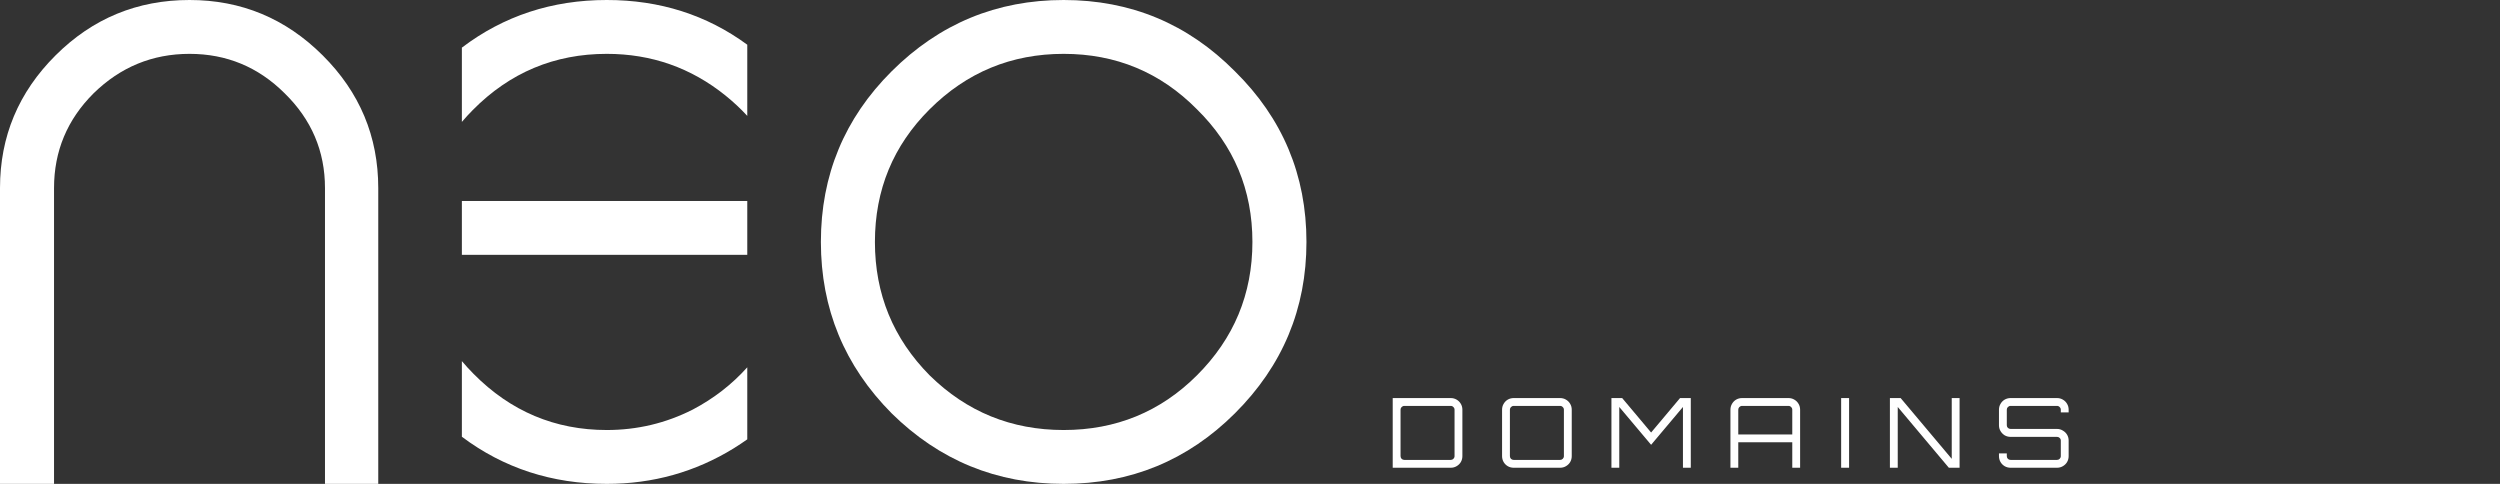 <svg width="155" height="30" viewBox="0 0 155 30" fill="none" xmlns="http://www.w3.org/2000/svg">
<rect x="0" y="0" width="155" height="30" fill="#333333" stroke="none"/>
<path d="M46.331 2.772C43.812 0.924 40.909 0 37.62 0C34.226 0 31.232 0.984 28.636 2.953V7.558C28.85 7.306 29.076 7.06 29.316 6.818C31.612 4.498 34.38 3.339 37.62 3.339C40.389 3.339 42.843 4.201 44.982 5.925C45.473 6.321 45.923 6.741 46.331 7.185V2.772Z" fill="white"/>
<path d="M46.331 12.461H28.636V15.799H46.331V12.461Z" fill="white"/>
<path d="M46.331 22.773C45.377 23.836 44.25 24.709 42.953 25.392C41.285 26.238 39.508 26.661 37.62 26.661C34.412 26.661 31.659 25.502 29.363 23.182C29.106 22.923 28.864 22.658 28.636 22.389V27.078C31.232 29.026 34.226 30 37.62 30C40.483 30 43.11 29.263 45.501 27.79C45.786 27.613 46.062 27.429 46.331 27.239V22.773Z" fill="white"/>
<path d="M20.007 3.433C17.711 1.144 14.958 0 11.75 0C8.509 0 5.741 1.144 3.445 3.433C1.148 5.721 0 8.464 0 11.661V30H3.35V11.661C3.35 9.373 4.168 7.414 5.804 5.784C7.471 4.154 9.453 3.339 11.75 3.339C14.046 3.339 16.012 4.154 17.648 5.784C19.315 7.414 20.149 9.373 20.149 11.661V30H23.452V11.661C23.452 8.464 22.304 5.721 20.007 3.433Z" fill="white"/>
<path fill-rule="evenodd" clip-rule="evenodd" d="M76.564 25.627C73.639 28.542 70.1 30 65.947 30C61.795 30 58.24 28.542 55.283 25.627C52.357 22.68 50.895 19.138 50.895 15C50.895 10.862 52.357 7.335 55.283 4.42C58.24 1.473 61.795 0 65.947 0C70.1 0 73.639 1.473 76.564 4.42C79.522 7.335 81 10.862 81 15C81 19.138 79.522 22.68 76.564 25.627ZM57.642 23.276C59.939 25.533 62.707 26.661 65.947 26.661C69.187 26.661 71.94 25.533 74.205 23.276C76.501 20.988 77.65 18.229 77.65 15C77.65 11.771 76.501 9.028 74.205 6.771C71.94 4.483 69.187 3.339 65.947 3.339C62.707 3.339 59.939 4.483 57.642 6.771C55.377 9.028 54.245 11.771 54.245 15C54.245 18.229 55.377 20.988 57.642 23.276Z" fill="white"/>
<path d="M86.348 29V24.68H89.948C90.08 24.68 90.2 24.712 90.308 24.776C90.42 24.84 90.508 24.928 90.572 25.04C90.636 25.148 90.668 25.268 90.668 25.4V28.28C90.668 28.412 90.636 28.534 90.572 28.646C90.508 28.754 90.42 28.84 90.308 28.904C90.2 28.968 90.08 29 89.948 29H86.348ZM87.068 28.514H89.948C90.012 28.514 90.066 28.492 90.11 28.448C90.158 28.4 90.182 28.344 90.182 28.28V25.4C90.182 25.336 90.158 25.282 90.11 25.238C90.066 25.19 90.012 25.166 89.948 25.166H87.068C87.004 25.166 86.948 25.19 86.9 25.238C86.856 25.282 86.834 25.336 86.834 25.4V28.28C86.834 28.344 86.856 28.4 86.9 28.448C86.948 28.492 87.004 28.514 87.068 28.514ZM93.848 29C93.716 29 93.594 28.968 93.482 28.904C93.374 28.84 93.288 28.754 93.224 28.646C93.16 28.534 93.128 28.412 93.128 28.28V25.4C93.128 25.268 93.16 25.148 93.224 25.04C93.288 24.928 93.374 24.84 93.482 24.776C93.594 24.712 93.716 24.68 93.848 24.68H96.728C96.86 24.68 96.98 24.712 97.088 24.776C97.2 24.84 97.288 24.928 97.352 25.04C97.416 25.148 97.448 25.268 97.448 25.4V28.28C97.448 28.412 97.416 28.534 97.352 28.646C97.288 28.754 97.2 28.84 97.088 28.904C96.98 28.968 96.86 29 96.728 29H93.848ZM93.848 28.514H96.728C96.792 28.514 96.846 28.492 96.89 28.448C96.938 28.4 96.962 28.344 96.962 28.28V25.4C96.962 25.336 96.938 25.282 96.89 25.238C96.846 25.19 96.792 25.166 96.728 25.166H93.848C93.784 25.166 93.728 25.19 93.68 25.238C93.636 25.282 93.614 25.336 93.614 25.4V28.28C93.614 28.344 93.636 28.4 93.68 28.448C93.728 28.492 93.784 28.514 93.848 28.514ZM99.909 29V24.68H100.575L102.369 26.816L104.163 24.68H104.829V29H104.343V25.232L102.369 27.578L100.395 25.232V29H99.909ZM107.287 29V25.4C107.287 25.268 107.319 25.148 107.383 25.04C107.447 24.928 107.533 24.84 107.641 24.776C107.753 24.712 107.875 24.68 108.007 24.68H110.887C111.019 24.68 111.139 24.712 111.247 24.776C111.359 24.84 111.447 24.928 111.511 25.04C111.575 25.148 111.607 25.268 111.607 25.4V29H111.121V27.422H107.773V29H107.287ZM107.773 26.936H111.121V25.4C111.121 25.336 111.097 25.282 111.049 25.238C111.005 25.19 110.951 25.166 110.887 25.166H108.007C107.943 25.166 107.887 25.19 107.839 25.238C107.795 25.282 107.773 25.336 107.773 25.4V26.936ZM114.151 29V24.68H114.643V29H114.151ZM117.174 29V24.68H117.84L121.008 28.448V24.68H121.494V29H120.828L117.66 25.232V29H117.174ZM124.656 29C124.524 29 124.402 28.968 124.29 28.904C124.182 28.84 124.096 28.754 124.032 28.646C123.968 28.534 123.936 28.412 123.936 28.28V28.112H124.422V28.28C124.422 28.344 124.444 28.4 124.488 28.448C124.536 28.492 124.592 28.514 124.656 28.514H127.536C127.6 28.514 127.654 28.492 127.698 28.448C127.746 28.4 127.77 28.344 127.77 28.28V27.314C127.77 27.25 127.746 27.196 127.698 27.152C127.654 27.108 127.6 27.086 127.536 27.086H124.656C124.524 27.086 124.402 27.054 124.29 26.99C124.182 26.922 124.096 26.834 124.032 26.726C123.968 26.618 123.936 26.498 123.936 26.366V25.4C123.936 25.268 123.968 25.148 124.032 25.04C124.096 24.928 124.182 24.84 124.29 24.776C124.402 24.712 124.524 24.68 124.656 24.68H127.536C127.668 24.68 127.788 24.712 127.896 24.776C128.008 24.84 128.096 24.928 128.16 25.04C128.224 25.148 128.256 25.268 128.256 25.4V25.568H127.77V25.4C127.77 25.336 127.746 25.282 127.698 25.238C127.654 25.19 127.6 25.166 127.536 25.166H124.656C124.592 25.166 124.536 25.19 124.488 25.238C124.444 25.282 124.422 25.336 124.422 25.4V26.366C124.422 26.43 124.444 26.484 124.488 26.528C124.536 26.572 124.592 26.594 124.656 26.594H127.536C127.668 26.594 127.788 26.628 127.896 26.696C128.008 26.76 128.096 26.846 128.16 26.954C128.224 27.062 128.256 27.182 128.256 27.314V28.28C128.256 28.412 128.224 28.534 128.16 28.646C128.096 28.754 128.008 28.84 127.896 28.904C127.788 28.968 127.668 29 127.536 29H124.656Z" fill="white"/>
</svg>

